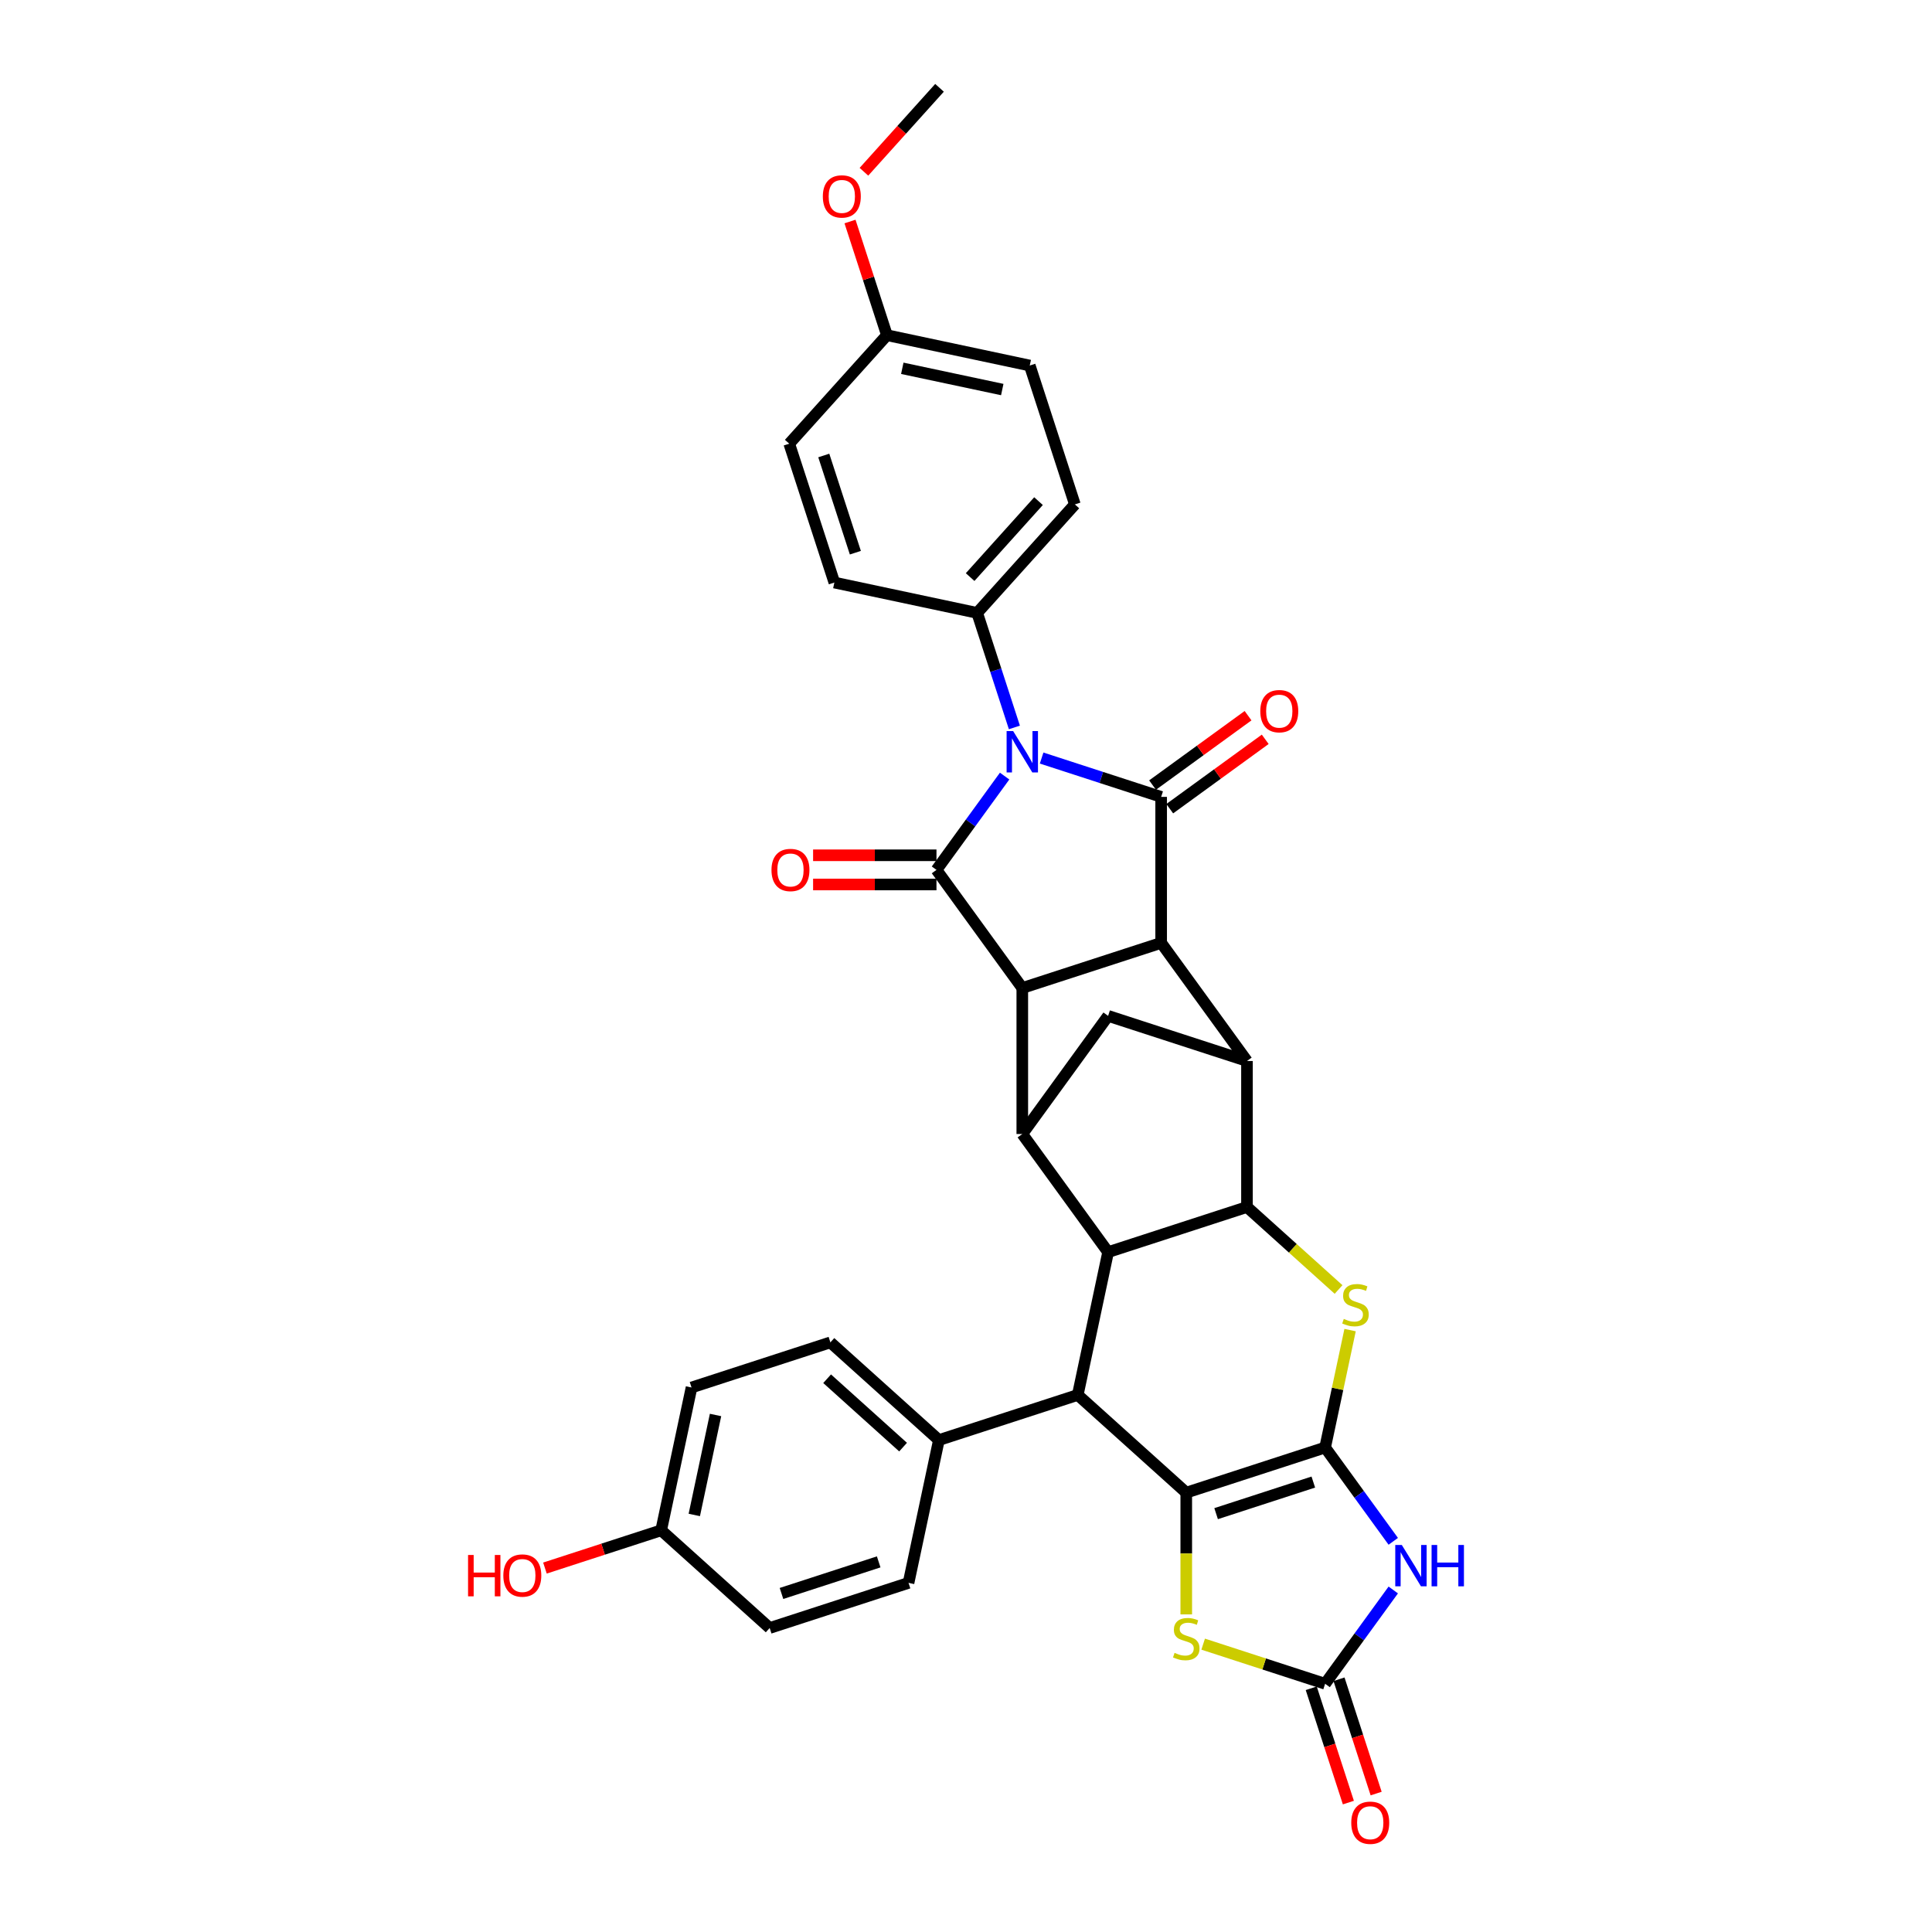 <?xml version='1.0' encoding='iso-8859-1'?>
<svg version='1.1' baseProfile='full'
              xmlns='http://www.w3.org/2000/svg'
                      xmlns:rdkit='http://www.rdkit.org/xml'
                      xmlns:xlink='http://www.w3.org/1999/xlink'
                  xml:space='preserve'
width='1000px' height='1000px' viewBox='0 0 1000 1000'>
<!-- END OF HEADER -->
<rect style='opacity:1.0;fill:#FFFFFF;stroke:none' width='1000' height='1000' x='0' y='0'> </rect>
<path class='bond-1' d='M 685.88,749.238 L 614.006,772.591' style='fill:none;fill-rule:evenodd;stroke:#000000;stroke-width:6px;stroke-linecap:butt;stroke-linejoin:miter;stroke-opacity:1' />
<path class='bond-1' d='M 679.77,767.116 L 629.458,783.463' style='fill:none;fill-rule:evenodd;stroke:#000000;stroke-width:6px;stroke-linecap:butt;stroke-linejoin:miter;stroke-opacity:1' />
<path class='bond-6' d='M 685.88,749.238 L 703.516,773.513' style='fill:none;fill-rule:evenodd;stroke:#000000;stroke-width:6px;stroke-linecap:butt;stroke-linejoin:miter;stroke-opacity:1' />
<path class='bond-6' d='M 703.516,773.513 L 721.153,797.787' style='fill:none;fill-rule:evenodd;stroke:#0000FF;stroke-width:6px;stroke-linecap:butt;stroke-linejoin:miter;stroke-opacity:1' />
<path class='bond-7' d='M 685.88,749.238 L 692.34,718.845' style='fill:none;fill-rule:evenodd;stroke:#000000;stroke-width:6px;stroke-linecap:butt;stroke-linejoin:miter;stroke-opacity:1' />
<path class='bond-7' d='M 692.34,718.845 L 698.801,688.451' style='fill:none;fill-rule:evenodd;stroke:#CCCC00;stroke-width:6px;stroke-linecap:butt;stroke-linejoin:miter;stroke-opacity:1' />
<path class='bond-0' d='M 539.143,392.362 L 570.077,402.413' style='fill:none;fill-rule:evenodd;stroke:#0000FF;stroke-width:6px;stroke-linecap:butt;stroke-linejoin:miter;stroke-opacity:1' />
<path class='bond-0' d='M 570.077,402.413 L 601.011,412.464' style='fill:none;fill-rule:evenodd;stroke:#000000;stroke-width:6px;stroke-linecap:butt;stroke-linejoin:miter;stroke-opacity:1' />
<path class='bond-16' d='M 525.046,376.521 L 515.415,346.879' style='fill:none;fill-rule:evenodd;stroke:#0000FF;stroke-width:6px;stroke-linecap:butt;stroke-linejoin:miter;stroke-opacity:1' />
<path class='bond-16' d='M 515.415,346.879 L 505.784,317.237' style='fill:none;fill-rule:evenodd;stroke:#000000;stroke-width:6px;stroke-linecap:butt;stroke-linejoin:miter;stroke-opacity:1' />
<path class='bond-39' d='M 519.989,401.702 L 502.353,425.976' style='fill:none;fill-rule:evenodd;stroke:#0000FF;stroke-width:6px;stroke-linecap:butt;stroke-linejoin:miter;stroke-opacity:1' />
<path class='bond-39' d='M 502.353,425.976 L 484.716,450.251' style='fill:none;fill-rule:evenodd;stroke:#000000;stroke-width:6px;stroke-linecap:butt;stroke-linejoin:miter;stroke-opacity:1' />
<path class='bond-12' d='M 614.006,772.591 L 557.845,722.023' style='fill:none;fill-rule:evenodd;stroke:#000000;stroke-width:6px;stroke-linecap:butt;stroke-linejoin:miter;stroke-opacity:1' />
<path class='bond-14' d='M 614.006,772.591 L 614.006,804.098' style='fill:none;fill-rule:evenodd;stroke:#000000;stroke-width:6px;stroke-linecap:butt;stroke-linejoin:miter;stroke-opacity:1' />
<path class='bond-14' d='M 614.006,804.098 L 614.006,835.604' style='fill:none;fill-rule:evenodd;stroke:#CCCC00;stroke-width:6px;stroke-linecap:butt;stroke-linejoin:miter;stroke-opacity:1' />
<path class='bond-2' d='M 601.011,412.464 L 601.011,488.037' style='fill:none;fill-rule:evenodd;stroke:#000000;stroke-width:6px;stroke-linecap:butt;stroke-linejoin:miter;stroke-opacity:1' />
<path class='bond-18' d='M 605.453,418.578 L 630.165,400.623' style='fill:none;fill-rule:evenodd;stroke:#000000;stroke-width:6px;stroke-linecap:butt;stroke-linejoin:miter;stroke-opacity:1' />
<path class='bond-18' d='M 630.165,400.623 L 654.878,382.668' style='fill:none;fill-rule:evenodd;stroke:#FF0000;stroke-width:6px;stroke-linecap:butt;stroke-linejoin:miter;stroke-opacity:1' />
<path class='bond-18' d='M 596.568,406.35 L 621.281,388.395' style='fill:none;fill-rule:evenodd;stroke:#000000;stroke-width:6px;stroke-linecap:butt;stroke-linejoin:miter;stroke-opacity:1' />
<path class='bond-18' d='M 621.281,388.395 L 645.994,370.44' style='fill:none;fill-rule:evenodd;stroke:#FF0000;stroke-width:6px;stroke-linecap:butt;stroke-linejoin:miter;stroke-opacity:1' />
<path class='bond-3' d='M 484.716,450.251 L 529.137,511.39' style='fill:none;fill-rule:evenodd;stroke:#000000;stroke-width:6px;stroke-linecap:butt;stroke-linejoin:miter;stroke-opacity:1' />
<path class='bond-19' d='M 484.716,442.693 L 452.787,442.693' style='fill:none;fill-rule:evenodd;stroke:#000000;stroke-width:6px;stroke-linecap:butt;stroke-linejoin:miter;stroke-opacity:1' />
<path class='bond-19' d='M 452.787,442.693 L 420.857,442.693' style='fill:none;fill-rule:evenodd;stroke:#FF0000;stroke-width:6px;stroke-linecap:butt;stroke-linejoin:miter;stroke-opacity:1' />
<path class='bond-19' d='M 484.716,457.808 L 452.787,457.808' style='fill:none;fill-rule:evenodd;stroke:#000000;stroke-width:6px;stroke-linecap:butt;stroke-linejoin:miter;stroke-opacity:1' />
<path class='bond-19' d='M 452.787,457.808 L 420.857,457.808' style='fill:none;fill-rule:evenodd;stroke:#FF0000;stroke-width:6px;stroke-linecap:butt;stroke-linejoin:miter;stroke-opacity:1' />
<path class='bond-4' d='M 529.137,511.39 L 601.011,488.037' style='fill:none;fill-rule:evenodd;stroke:#000000;stroke-width:6px;stroke-linecap:butt;stroke-linejoin:miter;stroke-opacity:1' />
<path class='bond-37' d='M 529.137,511.39 L 529.137,586.963' style='fill:none;fill-rule:evenodd;stroke:#000000;stroke-width:6px;stroke-linecap:butt;stroke-linejoin:miter;stroke-opacity:1' />
<path class='bond-5' d='M 601.011,488.037 L 645.431,549.176' style='fill:none;fill-rule:evenodd;stroke:#000000;stroke-width:6px;stroke-linecap:butt;stroke-linejoin:miter;stroke-opacity:1' />
<path class='bond-13' d='M 721.153,822.968 L 703.516,847.243' style='fill:none;fill-rule:evenodd;stroke:#0000FF;stroke-width:6px;stroke-linecap:butt;stroke-linejoin:miter;stroke-opacity:1' />
<path class='bond-13' d='M 703.516,847.243 L 685.88,871.517' style='fill:none;fill-rule:evenodd;stroke:#000000;stroke-width:6px;stroke-linecap:butt;stroke-linejoin:miter;stroke-opacity:1' />
<path class='bond-8' d='M 692.841,667.437 L 669.136,646.093' style='fill:none;fill-rule:evenodd;stroke:#CCCC00;stroke-width:6px;stroke-linecap:butt;stroke-linejoin:miter;stroke-opacity:1' />
<path class='bond-8' d='M 669.136,646.093 L 645.431,624.749' style='fill:none;fill-rule:evenodd;stroke:#000000;stroke-width:6px;stroke-linecap:butt;stroke-linejoin:miter;stroke-opacity:1' />
<path class='bond-9' d='M 645.431,624.749 L 573.557,648.102' style='fill:none;fill-rule:evenodd;stroke:#000000;stroke-width:6px;stroke-linecap:butt;stroke-linejoin:miter;stroke-opacity:1' />
<path class='bond-10' d='M 645.431,624.749 L 645.431,549.176' style='fill:none;fill-rule:evenodd;stroke:#000000;stroke-width:6px;stroke-linecap:butt;stroke-linejoin:miter;stroke-opacity:1' />
<path class='bond-11' d='M 573.557,648.102 L 529.137,586.963' style='fill:none;fill-rule:evenodd;stroke:#000000;stroke-width:6px;stroke-linecap:butt;stroke-linejoin:miter;stroke-opacity:1' />
<path class='bond-35' d='M 573.557,648.102 L 557.845,722.023' style='fill:none;fill-rule:evenodd;stroke:#000000;stroke-width:6px;stroke-linecap:butt;stroke-linejoin:miter;stroke-opacity:1' />
<path class='bond-15' d='M 645.431,549.176 L 573.557,525.823' style='fill:none;fill-rule:evenodd;stroke:#000000;stroke-width:6px;stroke-linecap:butt;stroke-linejoin:miter;stroke-opacity:1' />
<path class='bond-36' d='M 529.137,586.963 L 573.557,525.823' style='fill:none;fill-rule:evenodd;stroke:#000000;stroke-width:6px;stroke-linecap:butt;stroke-linejoin:miter;stroke-opacity:1' />
<path class='bond-17' d='M 557.845,722.023 L 485.971,745.377' style='fill:none;fill-rule:evenodd;stroke:#000000;stroke-width:6px;stroke-linecap:butt;stroke-linejoin:miter;stroke-opacity:1' />
<path class='bond-20' d='M 678.693,873.852 L 688.304,903.434' style='fill:none;fill-rule:evenodd;stroke:#000000;stroke-width:6px;stroke-linecap:butt;stroke-linejoin:miter;stroke-opacity:1' />
<path class='bond-20' d='M 688.304,903.434 L 697.916,933.015' style='fill:none;fill-rule:evenodd;stroke:#FF0000;stroke-width:6px;stroke-linecap:butt;stroke-linejoin:miter;stroke-opacity:1' />
<path class='bond-20' d='M 693.067,869.182 L 702.679,898.763' style='fill:none;fill-rule:evenodd;stroke:#000000;stroke-width:6px;stroke-linecap:butt;stroke-linejoin:miter;stroke-opacity:1' />
<path class='bond-20' d='M 702.679,898.763 L 712.29,928.344' style='fill:none;fill-rule:evenodd;stroke:#FF0000;stroke-width:6px;stroke-linecap:butt;stroke-linejoin:miter;stroke-opacity:1' />
<path class='bond-34' d='M 685.88,871.517 L 654.319,861.262' style='fill:none;fill-rule:evenodd;stroke:#000000;stroke-width:6px;stroke-linecap:butt;stroke-linejoin:miter;stroke-opacity:1' />
<path class='bond-34' d='M 654.319,861.262 L 622.757,851.007' style='fill:none;fill-rule:evenodd;stroke:#CCCC00;stroke-width:6px;stroke-linecap:butt;stroke-linejoin:miter;stroke-opacity:1' />
<path class='bond-21' d='M 505.784,317.237 L 556.351,261.076' style='fill:none;fill-rule:evenodd;stroke:#000000;stroke-width:6px;stroke-linecap:butt;stroke-linejoin:miter;stroke-opacity:1' />
<path class='bond-21' d='M 502.136,298.7 L 537.534,259.387' style='fill:none;fill-rule:evenodd;stroke:#000000;stroke-width:6px;stroke-linecap:butt;stroke-linejoin:miter;stroke-opacity:1' />
<path class='bond-22' d='M 505.784,317.237 L 431.862,301.525' style='fill:none;fill-rule:evenodd;stroke:#000000;stroke-width:6px;stroke-linecap:butt;stroke-linejoin:miter;stroke-opacity:1' />
<path class='bond-23' d='M 485.971,745.377 L 429.81,694.809' style='fill:none;fill-rule:evenodd;stroke:#000000;stroke-width:6px;stroke-linecap:butt;stroke-linejoin:miter;stroke-opacity:1' />
<path class='bond-23' d='M 467.433,749.024 L 428.12,713.626' style='fill:none;fill-rule:evenodd;stroke:#000000;stroke-width:6px;stroke-linecap:butt;stroke-linejoin:miter;stroke-opacity:1' />
<path class='bond-24' d='M 485.971,745.377 L 470.259,819.298' style='fill:none;fill-rule:evenodd;stroke:#000000;stroke-width:6px;stroke-linecap:butt;stroke-linejoin:miter;stroke-opacity:1' />
<path class='bond-29' d='M 556.351,261.076 L 532.998,189.202' style='fill:none;fill-rule:evenodd;stroke:#000000;stroke-width:6px;stroke-linecap:butt;stroke-linejoin:miter;stroke-opacity:1' />
<path class='bond-30' d='M 431.862,301.525 L 408.509,229.651' style='fill:none;fill-rule:evenodd;stroke:#000000;stroke-width:6px;stroke-linecap:butt;stroke-linejoin:miter;stroke-opacity:1' />
<path class='bond-30' d='M 442.734,286.073 L 426.387,235.762' style='fill:none;fill-rule:evenodd;stroke:#000000;stroke-width:6px;stroke-linecap:butt;stroke-linejoin:miter;stroke-opacity:1' />
<path class='bond-28' d='M 429.81,694.809 L 357.936,718.162' style='fill:none;fill-rule:evenodd;stroke:#000000;stroke-width:6px;stroke-linecap:butt;stroke-linejoin:miter;stroke-opacity:1' />
<path class='bond-27' d='M 470.259,819.298 L 398.385,842.651' style='fill:none;fill-rule:evenodd;stroke:#000000;stroke-width:6px;stroke-linecap:butt;stroke-linejoin:miter;stroke-opacity:1' />
<path class='bond-27' d='M 454.807,808.426 L 404.495,824.773' style='fill:none;fill-rule:evenodd;stroke:#000000;stroke-width:6px;stroke-linecap:butt;stroke-linejoin:miter;stroke-opacity:1' />
<path class='bond-25' d='M 342.223,792.083 L 398.385,842.651' style='fill:none;fill-rule:evenodd;stroke:#000000;stroke-width:6px;stroke-linecap:butt;stroke-linejoin:miter;stroke-opacity:1' />
<path class='bond-31' d='M 342.223,792.083 L 312.143,801.857' style='fill:none;fill-rule:evenodd;stroke:#000000;stroke-width:6px;stroke-linecap:butt;stroke-linejoin:miter;stroke-opacity:1' />
<path class='bond-31' d='M 312.143,801.857 L 282.063,811.63' style='fill:none;fill-rule:evenodd;stroke:#FF0000;stroke-width:6px;stroke-linecap:butt;stroke-linejoin:miter;stroke-opacity:1' />
<path class='bond-38' d='M 342.223,792.083 L 357.936,718.162' style='fill:none;fill-rule:evenodd;stroke:#000000;stroke-width:6px;stroke-linecap:butt;stroke-linejoin:miter;stroke-opacity:1' />
<path class='bond-38' d='M 359.364,784.137 L 370.363,732.393' style='fill:none;fill-rule:evenodd;stroke:#000000;stroke-width:6px;stroke-linecap:butt;stroke-linejoin:miter;stroke-opacity:1' />
<path class='bond-26' d='M 459.077,173.49 L 408.509,229.651' style='fill:none;fill-rule:evenodd;stroke:#000000;stroke-width:6px;stroke-linecap:butt;stroke-linejoin:miter;stroke-opacity:1' />
<path class='bond-32' d='M 459.077,173.49 L 449.52,144.075' style='fill:none;fill-rule:evenodd;stroke:#000000;stroke-width:6px;stroke-linecap:butt;stroke-linejoin:miter;stroke-opacity:1' />
<path class='bond-32' d='M 449.52,144.075 L 439.962,114.66' style='fill:none;fill-rule:evenodd;stroke:#FF0000;stroke-width:6px;stroke-linecap:butt;stroke-linejoin:miter;stroke-opacity:1' />
<path class='bond-40' d='M 459.077,173.49 L 532.998,189.202' style='fill:none;fill-rule:evenodd;stroke:#000000;stroke-width:6px;stroke-linecap:butt;stroke-linejoin:miter;stroke-opacity:1' />
<path class='bond-40' d='M 467.023,190.631 L 518.768,201.63' style='fill:none;fill-rule:evenodd;stroke:#000000;stroke-width:6px;stroke-linecap:butt;stroke-linejoin:miter;stroke-opacity:1' />
<path class='bond-33' d='M 447.169,88.905 L 466.73,67.18' style='fill:none;fill-rule:evenodd;stroke:#FF0000;stroke-width:6px;stroke-linecap:butt;stroke-linejoin:miter;stroke-opacity:1' />
<path class='bond-33' d='M 466.73,67.18 L 486.292,45.455' style='fill:none;fill-rule:evenodd;stroke:#000000;stroke-width:6px;stroke-linecap:butt;stroke-linejoin:miter;stroke-opacity:1' />
<path  class='atom-1' d='M 524.406 378.41
L 531.419 389.746
Q 532.114 390.864, 533.233 392.89
Q 534.351 394.915, 534.412 395.036
L 534.412 378.41
L 537.253 378.41
L 537.253 399.812
L 534.321 399.812
L 526.794 387.418
Q 525.917 385.967, 524.98 384.305
Q 524.073 382.642, 523.801 382.128
L 523.801 399.812
L 521.02 399.812
L 521.02 378.41
L 524.406 378.41
' fill='#0000FF'/>
<path  class='atom-7' d='M 725.57 799.677
L 732.583 811.012
Q 733.278 812.131, 734.396 814.156
Q 735.515 816.182, 735.575 816.303
L 735.575 799.677
L 738.417 799.677
L 738.417 821.079
L 735.485 821.079
L 727.958 808.685
Q 727.081 807.234, 726.144 805.571
Q 725.237 803.909, 724.965 803.395
L 724.965 821.079
L 722.184 821.079
L 722.184 799.677
L 725.57 799.677
' fill='#0000FF'/>
<path  class='atom-7' d='M 740.986 799.677
L 743.888 799.677
L 743.888 808.775
L 754.831 808.775
L 754.831 799.677
L 757.733 799.677
L 757.733 821.079
L 754.831 821.079
L 754.831 811.194
L 743.888 811.194
L 743.888 821.079
L 740.986 821.079
L 740.986 799.677
' fill='#0000FF'/>
<path  class='atom-8' d='M 695.547 682.663
Q 695.788 682.753, 696.786 683.177
Q 697.783 683.6, 698.872 683.872
Q 699.99 684.114, 701.078 684.114
Q 703.104 684.114, 704.283 683.146
Q 705.462 682.149, 705.462 680.426
Q 705.462 679.247, 704.857 678.521
Q 704.283 677.796, 703.376 677.403
Q 702.469 677.01, 700.958 676.556
Q 699.053 675.982, 697.904 675.438
Q 696.786 674.894, 695.97 673.745
Q 695.184 672.596, 695.184 670.662
Q 695.184 667.971, 696.998 666.309
Q 698.842 664.646, 702.469 664.646
Q 704.948 664.646, 707.759 665.825
L 707.064 668.153
Q 704.494 667.095, 702.56 667.095
Q 700.474 667.095, 699.325 667.971
Q 698.176 668.818, 698.207 670.299
Q 698.207 671.448, 698.781 672.143
Q 699.386 672.838, 700.232 673.231
Q 701.109 673.624, 702.56 674.078
Q 704.494 674.682, 705.643 675.287
Q 706.792 675.891, 707.608 677.131
Q 708.454 678.34, 708.454 680.426
Q 708.454 683.388, 706.459 684.99
Q 704.494 686.562, 701.199 686.562
Q 699.295 686.562, 697.844 686.139
Q 696.423 685.746, 694.73 685.051
L 695.547 682.663
' fill='#CCCC00'/>
<path  class='atom-15' d='M 607.96 855.51
Q 608.202 855.6, 609.2 856.023
Q 610.197 856.447, 611.286 856.719
Q 612.404 856.961, 613.492 856.961
Q 615.518 856.961, 616.697 855.993
Q 617.875 854.996, 617.875 853.273
Q 617.875 852.094, 617.271 851.368
Q 616.697 850.643, 615.79 850.25
Q 614.883 849.857, 613.371 849.403
Q 611.467 848.829, 610.318 848.285
Q 609.2 847.741, 608.384 846.592
Q 607.598 845.443, 607.598 843.509
Q 607.598 840.818, 609.411 839.156
Q 611.255 837.493, 614.883 837.493
Q 617.362 837.493, 620.173 838.672
L 619.478 841
Q 616.908 839.942, 614.973 839.942
Q 612.888 839.942, 611.739 840.818
Q 610.59 841.665, 610.62 843.146
Q 610.62 844.295, 611.195 844.99
Q 611.799 845.685, 612.646 846.078
Q 613.522 846.471, 614.973 846.925
Q 616.908 847.529, 618.057 848.134
Q 619.206 848.738, 620.022 849.978
Q 620.868 851.187, 620.868 853.273
Q 620.868 856.235, 618.873 857.837
Q 616.908 859.409, 613.613 859.409
Q 611.709 859.409, 610.258 858.986
Q 608.837 858.593, 607.144 857.898
L 607.96 855.51
' fill='#CCCC00'/>
<path  class='atom-19' d='M 652.326 368.104
Q 652.326 362.965, 654.865 360.094
Q 657.404 357.222, 662.15 357.222
Q 666.896 357.222, 669.435 360.094
Q 671.974 362.965, 671.974 368.104
Q 671.974 373.304, 669.405 376.266
Q 666.836 379.198, 662.15 379.198
Q 657.434 379.198, 654.865 376.266
Q 652.326 373.334, 652.326 368.104
M 662.15 376.78
Q 665.415 376.78, 667.168 374.604
Q 668.952 372.397, 668.952 368.104
Q 668.952 363.903, 667.168 361.786
Q 665.415 359.64, 662.15 359.64
Q 658.885 359.64, 657.102 361.756
Q 655.349 363.872, 655.349 368.104
Q 655.349 372.427, 657.102 374.604
Q 658.885 376.78, 662.15 376.78
' fill='#FF0000'/>
<path  class='atom-20' d='M 399.319 450.311
Q 399.319 445.172, 401.858 442.3
Q 404.398 439.429, 409.144 439.429
Q 413.89 439.429, 416.429 442.3
Q 418.968 445.172, 418.968 450.311
Q 418.968 455.51, 416.399 458.473
Q 413.829 461.405, 409.144 461.405
Q 404.428 461.405, 401.858 458.473
Q 399.319 455.541, 399.319 450.311
M 409.144 458.987
Q 412.408 458.987, 414.162 456.81
Q 415.945 454.604, 415.945 450.311
Q 415.945 446.109, 414.162 443.993
Q 412.408 441.847, 409.144 441.847
Q 405.879 441.847, 404.095 443.963
Q 402.342 446.079, 402.342 450.311
Q 402.342 454.634, 404.095 456.81
Q 405.879 458.987, 409.144 458.987
' fill='#FF0000'/>
<path  class='atom-21' d='M 699.409 943.451
Q 699.409 938.312, 701.948 935.441
Q 704.487 932.569, 709.233 932.569
Q 713.979 932.569, 716.518 935.441
Q 719.058 938.312, 719.058 943.451
Q 719.058 948.651, 716.488 951.613
Q 713.919 954.545, 709.233 954.545
Q 704.517 954.545, 701.948 951.613
Q 699.409 948.681, 699.409 943.451
M 709.233 952.127
Q 712.498 952.127, 714.251 949.951
Q 716.035 947.744, 716.035 943.451
Q 716.035 939.25, 714.251 937.134
Q 712.498 934.987, 709.233 934.987
Q 705.968 934.987, 704.185 937.103
Q 702.432 939.219, 702.432 943.451
Q 702.432 947.774, 704.185 949.951
Q 705.968 952.127, 709.233 952.127
' fill='#FF0000'/>
<path  class='atom-32' d='M 242.267 804.856
L 245.169 804.856
L 245.169 813.955
L 256.112 813.955
L 256.112 804.856
L 259.014 804.856
L 259.014 826.258
L 256.112 826.258
L 256.112 816.373
L 245.169 816.373
L 245.169 826.258
L 242.267 826.258
L 242.267 804.856
' fill='#FF0000'/>
<path  class='atom-32' d='M 260.525 815.497
Q 260.525 810.358, 263.064 807.486
Q 265.604 804.614, 270.35 804.614
Q 275.095 804.614, 277.635 807.486
Q 280.174 810.358, 280.174 815.497
Q 280.174 820.696, 277.605 823.659
Q 275.035 826.591, 270.35 826.591
Q 265.634 826.591, 263.064 823.659
Q 260.525 820.726, 260.525 815.497
M 270.35 824.172
Q 273.614 824.172, 275.368 821.996
Q 277.151 819.789, 277.151 815.497
Q 277.151 811.295, 275.368 809.179
Q 273.614 807.033, 270.35 807.033
Q 267.085 807.033, 265.301 809.149
Q 263.548 811.265, 263.548 815.497
Q 263.548 819.819, 265.301 821.996
Q 267.085 824.172, 270.35 824.172
' fill='#FF0000'/>
<path  class='atom-33' d='M 425.899 101.676
Q 425.899 96.537, 428.439 93.666
Q 430.978 90.794, 435.724 90.794
Q 440.47 90.794, 443.009 93.666
Q 445.548 96.537, 445.548 101.676
Q 445.548 106.876, 442.979 109.838
Q 440.409 112.77, 435.724 112.77
Q 431.008 112.77, 428.439 109.838
Q 425.899 106.906, 425.899 101.676
M 435.724 110.352
Q 438.989 110.352, 440.742 108.176
Q 442.525 105.969, 442.525 101.676
Q 442.525 97.475, 440.742 95.359
Q 438.989 93.212, 435.724 93.212
Q 432.459 93.212, 430.676 95.328
Q 428.922 97.444, 428.922 101.676
Q 428.922 105.999, 430.676 108.176
Q 432.459 110.352, 435.724 110.352
' fill='#FF0000'/>
</svg>
